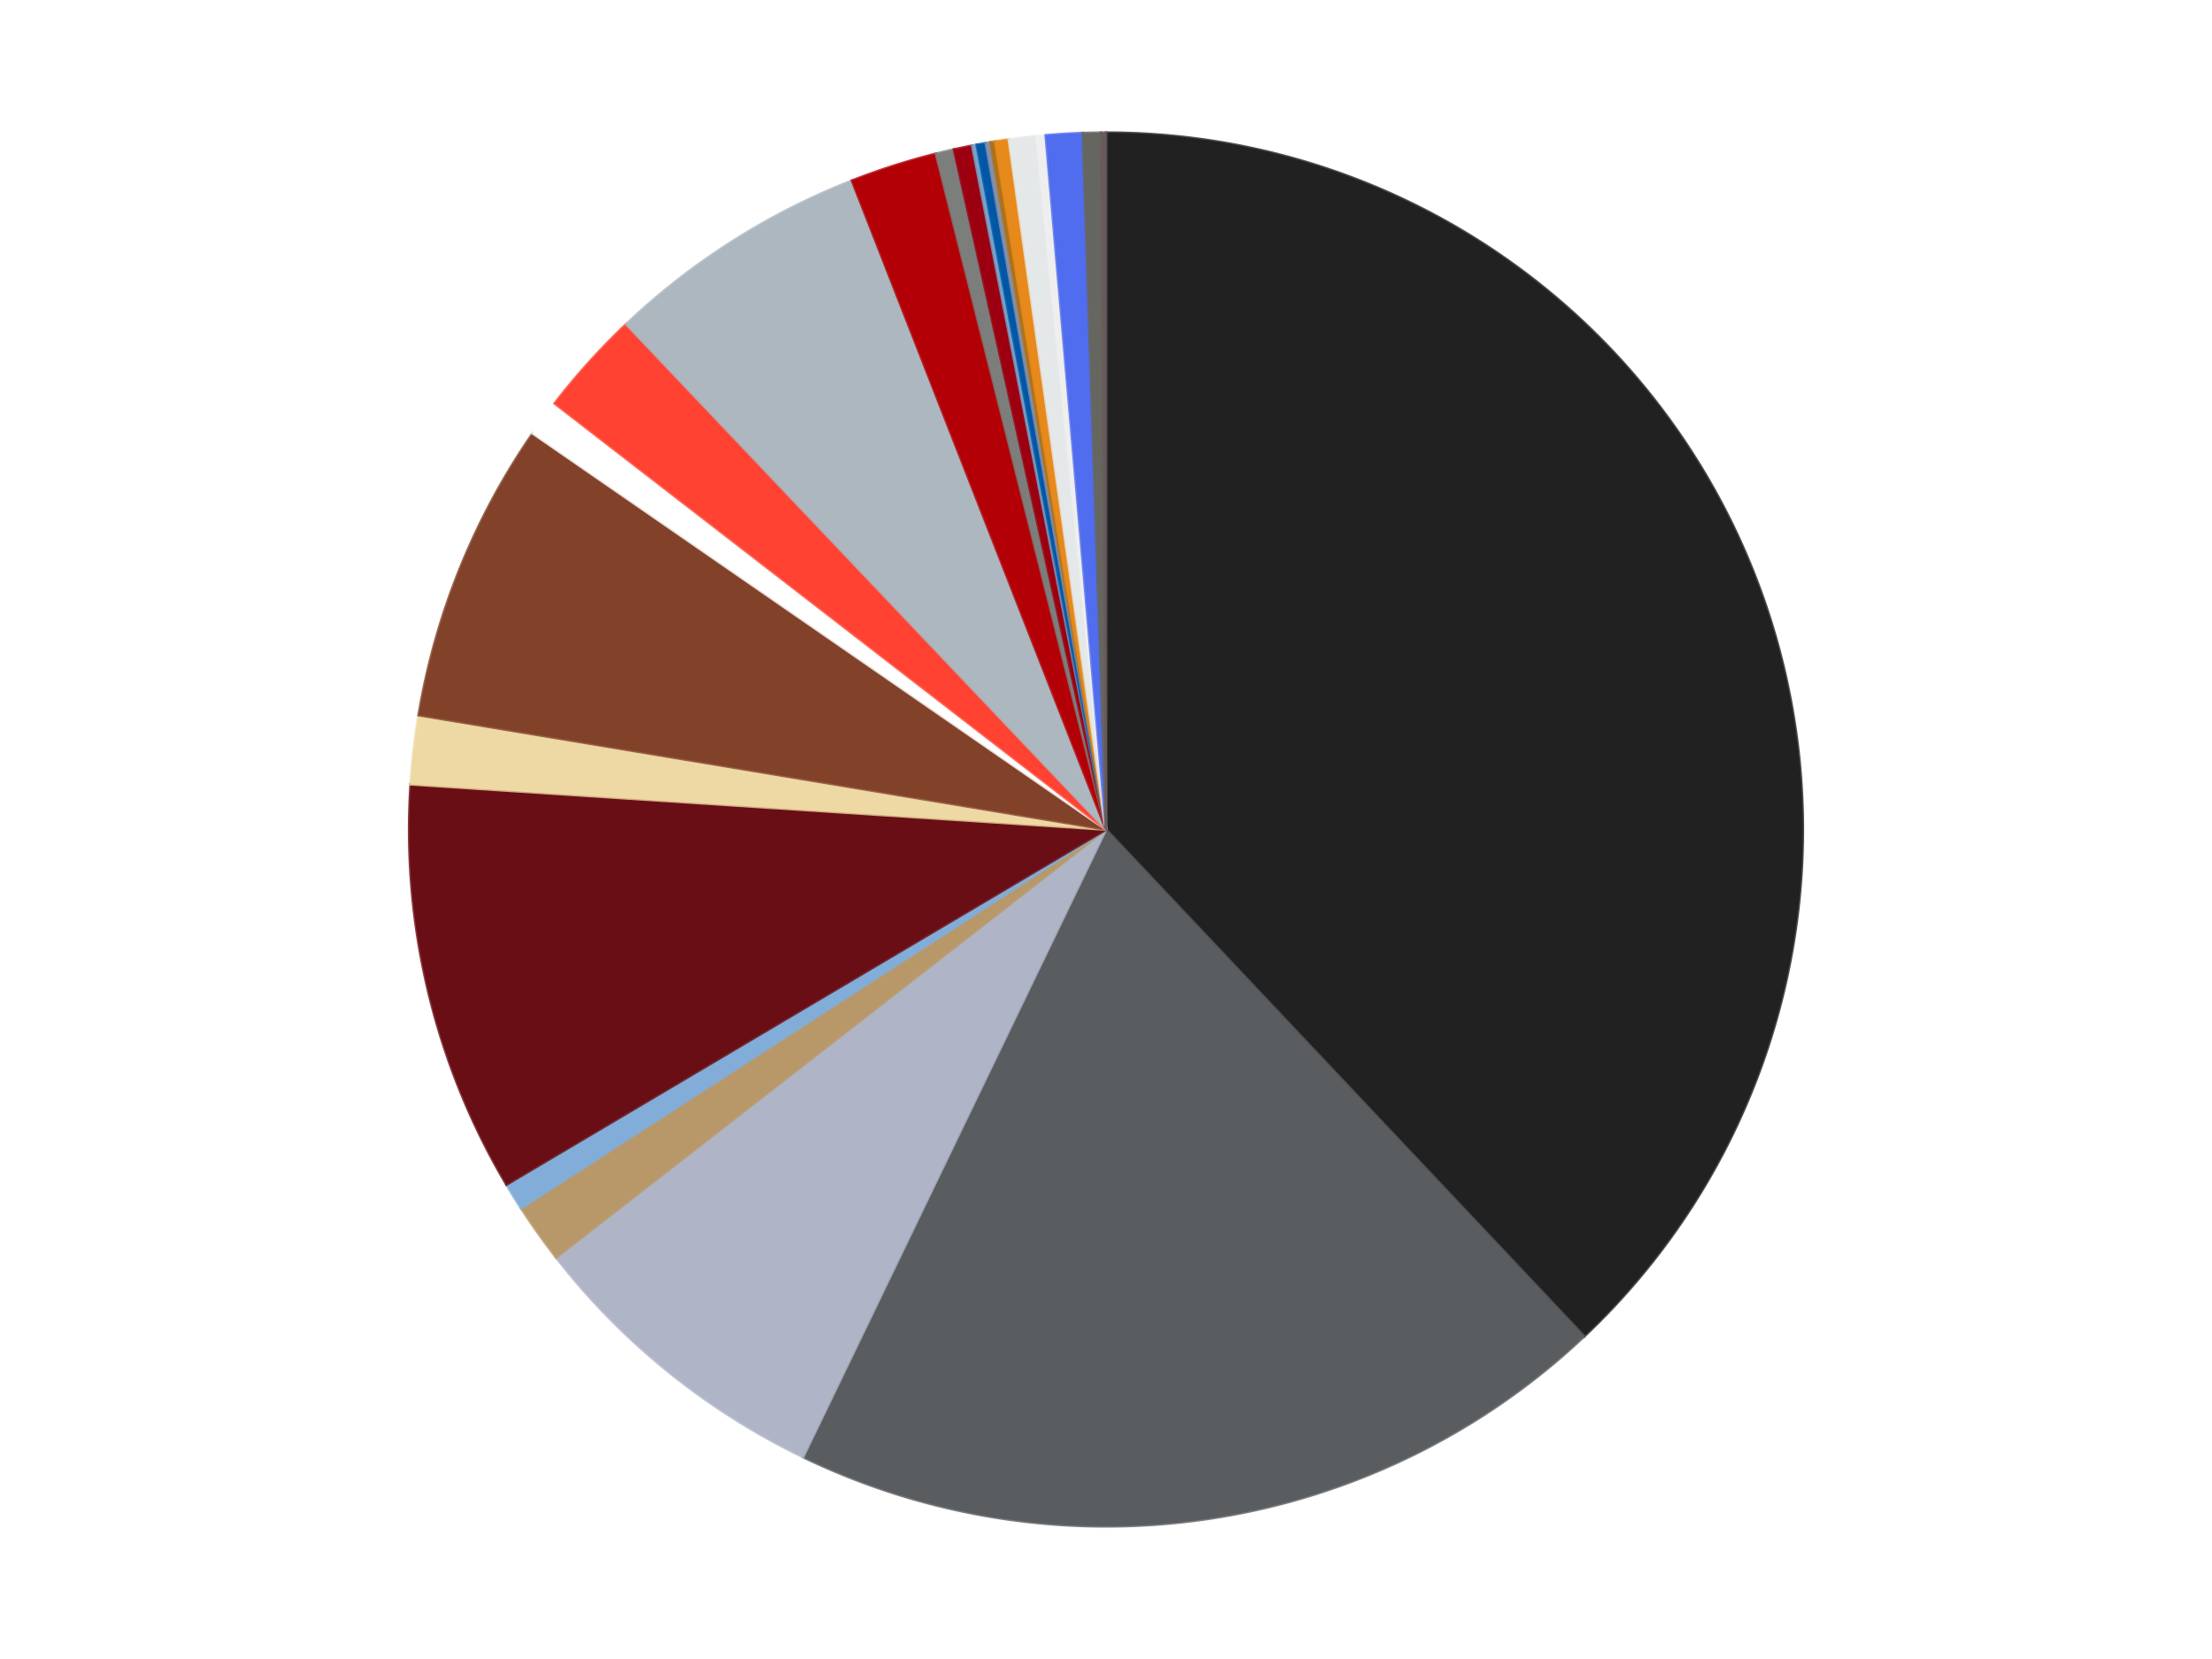 <?xml version='1.0' encoding='utf-8'?>
<svg xmlns="http://www.w3.org/2000/svg" xmlns:xlink="http://www.w3.org/1999/xlink" id="chart-a90a07a2-d633-4c77-870d-12d1b4aeed41" class="pygal-chart" viewBox="0 0 800 600"><!--Generated with pygal 3.0.4 (lxml) ©Kozea 2012-2016 on 2024-07-06--><!--http://pygal.org--><!--http://github.com/Kozea/pygal--><defs><style type="text/css">#chart-a90a07a2-d633-4c77-870d-12d1b4aeed41{-webkit-user-select:none;-webkit-font-smoothing:antialiased;font-family:Consolas,"Liberation Mono",Menlo,Courier,monospace}#chart-a90a07a2-d633-4c77-870d-12d1b4aeed41 .title{font-family:Consolas,"Liberation Mono",Menlo,Courier,monospace;font-size:16px}#chart-a90a07a2-d633-4c77-870d-12d1b4aeed41 .legends .legend text{font-family:Consolas,"Liberation Mono",Menlo,Courier,monospace;font-size:14px}#chart-a90a07a2-d633-4c77-870d-12d1b4aeed41 .axis text{font-family:Consolas,"Liberation Mono",Menlo,Courier,monospace;font-size:10px}#chart-a90a07a2-d633-4c77-870d-12d1b4aeed41 .axis text.major{font-family:Consolas,"Liberation Mono",Menlo,Courier,monospace;font-size:10px}#chart-a90a07a2-d633-4c77-870d-12d1b4aeed41 .text-overlay text.value{font-family:Consolas,"Liberation Mono",Menlo,Courier,monospace;font-size:16px}#chart-a90a07a2-d633-4c77-870d-12d1b4aeed41 .text-overlay text.label{font-family:Consolas,"Liberation Mono",Menlo,Courier,monospace;font-size:10px}#chart-a90a07a2-d633-4c77-870d-12d1b4aeed41 .tooltip{font-family:Consolas,"Liberation Mono",Menlo,Courier,monospace;font-size:14px}#chart-a90a07a2-d633-4c77-870d-12d1b4aeed41 text.no_data{font-family:Consolas,"Liberation Mono",Menlo,Courier,monospace;font-size:64px}
#chart-a90a07a2-d633-4c77-870d-12d1b4aeed41{background-color:transparent}#chart-a90a07a2-d633-4c77-870d-12d1b4aeed41 path,#chart-a90a07a2-d633-4c77-870d-12d1b4aeed41 line,#chart-a90a07a2-d633-4c77-870d-12d1b4aeed41 rect,#chart-a90a07a2-d633-4c77-870d-12d1b4aeed41 circle{-webkit-transition:150ms;-moz-transition:150ms;transition:150ms}#chart-a90a07a2-d633-4c77-870d-12d1b4aeed41 .graph &gt; .background{fill:transparent}#chart-a90a07a2-d633-4c77-870d-12d1b4aeed41 .plot &gt; .background{fill:transparent}#chart-a90a07a2-d633-4c77-870d-12d1b4aeed41 .graph{fill:rgba(0,0,0,.87)}#chart-a90a07a2-d633-4c77-870d-12d1b4aeed41 text.no_data{fill:rgba(0,0,0,1)}#chart-a90a07a2-d633-4c77-870d-12d1b4aeed41 .title{fill:rgba(0,0,0,1)}#chart-a90a07a2-d633-4c77-870d-12d1b4aeed41 .legends .legend text{fill:rgba(0,0,0,.87)}#chart-a90a07a2-d633-4c77-870d-12d1b4aeed41 .legends .legend:hover text{fill:rgba(0,0,0,1)}#chart-a90a07a2-d633-4c77-870d-12d1b4aeed41 .axis .line{stroke:rgba(0,0,0,1)}#chart-a90a07a2-d633-4c77-870d-12d1b4aeed41 .axis .guide.line{stroke:rgba(0,0,0,.54)}#chart-a90a07a2-d633-4c77-870d-12d1b4aeed41 .axis .major.line{stroke:rgba(0,0,0,.87)}#chart-a90a07a2-d633-4c77-870d-12d1b4aeed41 .axis text.major{fill:rgba(0,0,0,1)}#chart-a90a07a2-d633-4c77-870d-12d1b4aeed41 .axis.y .guides:hover .guide.line,#chart-a90a07a2-d633-4c77-870d-12d1b4aeed41 .line-graph .axis.x .guides:hover .guide.line,#chart-a90a07a2-d633-4c77-870d-12d1b4aeed41 .stackedline-graph .axis.x .guides:hover .guide.line,#chart-a90a07a2-d633-4c77-870d-12d1b4aeed41 .xy-graph .axis.x .guides:hover .guide.line{stroke:rgba(0,0,0,1)}#chart-a90a07a2-d633-4c77-870d-12d1b4aeed41 .axis .guides:hover text{fill:rgba(0,0,0,1)}#chart-a90a07a2-d633-4c77-870d-12d1b4aeed41 .reactive{fill-opacity:1.0;stroke-opacity:.8;stroke-width:1}#chart-a90a07a2-d633-4c77-870d-12d1b4aeed41 .ci{stroke:rgba(0,0,0,.87)}#chart-a90a07a2-d633-4c77-870d-12d1b4aeed41 .reactive.active,#chart-a90a07a2-d633-4c77-870d-12d1b4aeed41 .active .reactive{fill-opacity:0.6;stroke-opacity:.9;stroke-width:4}#chart-a90a07a2-d633-4c77-870d-12d1b4aeed41 .ci .reactive.active{stroke-width:1.5}#chart-a90a07a2-d633-4c77-870d-12d1b4aeed41 .series text{fill:rgba(0,0,0,1)}#chart-a90a07a2-d633-4c77-870d-12d1b4aeed41 .tooltip rect{fill:transparent;stroke:rgba(0,0,0,1);-webkit-transition:opacity 150ms;-moz-transition:opacity 150ms;transition:opacity 150ms}#chart-a90a07a2-d633-4c77-870d-12d1b4aeed41 .tooltip .label{fill:rgba(0,0,0,.87)}#chart-a90a07a2-d633-4c77-870d-12d1b4aeed41 .tooltip .label{fill:rgba(0,0,0,.87)}#chart-a90a07a2-d633-4c77-870d-12d1b4aeed41 .tooltip .legend{font-size:.8em;fill:rgba(0,0,0,.54)}#chart-a90a07a2-d633-4c77-870d-12d1b4aeed41 .tooltip .x_label{font-size:.6em;fill:rgba(0,0,0,1)}#chart-a90a07a2-d633-4c77-870d-12d1b4aeed41 .tooltip .xlink{font-size:.5em;text-decoration:underline}#chart-a90a07a2-d633-4c77-870d-12d1b4aeed41 .tooltip .value{font-size:1.5em}#chart-a90a07a2-d633-4c77-870d-12d1b4aeed41 .bound{font-size:.5em}#chart-a90a07a2-d633-4c77-870d-12d1b4aeed41 .max-value{font-size:.75em;fill:rgba(0,0,0,.54)}#chart-a90a07a2-d633-4c77-870d-12d1b4aeed41 .map-element{fill:transparent;stroke:rgba(0,0,0,.54) !important}#chart-a90a07a2-d633-4c77-870d-12d1b4aeed41 .map-element .reactive{fill-opacity:inherit;stroke-opacity:inherit}#chart-a90a07a2-d633-4c77-870d-12d1b4aeed41 .color-0,#chart-a90a07a2-d633-4c77-870d-12d1b4aeed41 .color-0 a:visited{stroke:#f44336;fill:#f44336}#chart-a90a07a2-d633-4c77-870d-12d1b4aeed41 .color-1,#chart-a90a07a2-d633-4c77-870d-12d1b4aeed41 .color-1 a:visited{stroke:#3f51b5;fill:#3f51b5}#chart-a90a07a2-d633-4c77-870d-12d1b4aeed41 .color-2,#chart-a90a07a2-d633-4c77-870d-12d1b4aeed41 .color-2 a:visited{stroke:#009688;fill:#009688}#chart-a90a07a2-d633-4c77-870d-12d1b4aeed41 .color-3,#chart-a90a07a2-d633-4c77-870d-12d1b4aeed41 .color-3 a:visited{stroke:#ffc107;fill:#ffc107}#chart-a90a07a2-d633-4c77-870d-12d1b4aeed41 .color-4,#chart-a90a07a2-d633-4c77-870d-12d1b4aeed41 .color-4 a:visited{stroke:#ff5722;fill:#ff5722}#chart-a90a07a2-d633-4c77-870d-12d1b4aeed41 .color-5,#chart-a90a07a2-d633-4c77-870d-12d1b4aeed41 .color-5 a:visited{stroke:#9c27b0;fill:#9c27b0}#chart-a90a07a2-d633-4c77-870d-12d1b4aeed41 .color-6,#chart-a90a07a2-d633-4c77-870d-12d1b4aeed41 .color-6 a:visited{stroke:#03a9f4;fill:#03a9f4}#chart-a90a07a2-d633-4c77-870d-12d1b4aeed41 .color-7,#chart-a90a07a2-d633-4c77-870d-12d1b4aeed41 .color-7 a:visited{stroke:#8bc34a;fill:#8bc34a}#chart-a90a07a2-d633-4c77-870d-12d1b4aeed41 .color-8,#chart-a90a07a2-d633-4c77-870d-12d1b4aeed41 .color-8 a:visited{stroke:#ff9800;fill:#ff9800}#chart-a90a07a2-d633-4c77-870d-12d1b4aeed41 .color-9,#chart-a90a07a2-d633-4c77-870d-12d1b4aeed41 .color-9 a:visited{stroke:#e91e63;fill:#e91e63}#chart-a90a07a2-d633-4c77-870d-12d1b4aeed41 .color-10,#chart-a90a07a2-d633-4c77-870d-12d1b4aeed41 .color-10 a:visited{stroke:#2196f3;fill:#2196f3}#chart-a90a07a2-d633-4c77-870d-12d1b4aeed41 .color-11,#chart-a90a07a2-d633-4c77-870d-12d1b4aeed41 .color-11 a:visited{stroke:#4caf50;fill:#4caf50}#chart-a90a07a2-d633-4c77-870d-12d1b4aeed41 .color-12,#chart-a90a07a2-d633-4c77-870d-12d1b4aeed41 .color-12 a:visited{stroke:#ffeb3b;fill:#ffeb3b}#chart-a90a07a2-d633-4c77-870d-12d1b4aeed41 .color-13,#chart-a90a07a2-d633-4c77-870d-12d1b4aeed41 .color-13 a:visited{stroke:#673ab7;fill:#673ab7}#chart-a90a07a2-d633-4c77-870d-12d1b4aeed41 .color-14,#chart-a90a07a2-d633-4c77-870d-12d1b4aeed41 .color-14 a:visited{stroke:#00bcd4;fill:#00bcd4}#chart-a90a07a2-d633-4c77-870d-12d1b4aeed41 .color-15,#chart-a90a07a2-d633-4c77-870d-12d1b4aeed41 .color-15 a:visited{stroke:#cddc39;fill:#cddc39}#chart-a90a07a2-d633-4c77-870d-12d1b4aeed41 .color-16,#chart-a90a07a2-d633-4c77-870d-12d1b4aeed41 .color-16 a:visited{stroke:#9e9e9e;fill:#9e9e9e}#chart-a90a07a2-d633-4c77-870d-12d1b4aeed41 .color-17,#chart-a90a07a2-d633-4c77-870d-12d1b4aeed41 .color-17 a:visited{stroke:#607d8b;fill:#607d8b}#chart-a90a07a2-d633-4c77-870d-12d1b4aeed41 .color-18,#chart-a90a07a2-d633-4c77-870d-12d1b4aeed41 .color-18 a:visited{stroke:#7b0f07;fill:#7b0f07}#chart-a90a07a2-d633-4c77-870d-12d1b4aeed41 .color-19,#chart-a90a07a2-d633-4c77-870d-12d1b4aeed41 .color-19 a:visited{stroke:#141938;fill:#141938}#chart-a90a07a2-d633-4c77-870d-12d1b4aeed41 .color-20,#chart-a90a07a2-d633-4c77-870d-12d1b4aeed41 .color-20 a:visited{stroke:#000000;fill:#000000}#chart-a90a07a2-d633-4c77-870d-12d1b4aeed41 .color-21,#chart-a90a07a2-d633-4c77-870d-12d1b4aeed41 .color-21 a:visited{stroke:#5e4600;fill:#5e4600}#chart-a90a07a2-d633-4c77-870d-12d1b4aeed41 .color-22,#chart-a90a07a2-d633-4c77-870d-12d1b4aeed41 .color-22 a:visited{stroke:#791d00;fill:#791d00}#chart-a90a07a2-d633-4c77-870d-12d1b4aeed41 .color-23,#chart-a90a07a2-d633-4c77-870d-12d1b4aeed41 .color-23 a:visited{stroke:#220826;fill:#220826}#chart-a90a07a2-d633-4c77-870d-12d1b4aeed41 .text-overlay .color-0 text{fill:black}#chart-a90a07a2-d633-4c77-870d-12d1b4aeed41 .text-overlay .color-1 text{fill:black}#chart-a90a07a2-d633-4c77-870d-12d1b4aeed41 .text-overlay .color-2 text{fill:black}#chart-a90a07a2-d633-4c77-870d-12d1b4aeed41 .text-overlay .color-3 text{fill:black}#chart-a90a07a2-d633-4c77-870d-12d1b4aeed41 .text-overlay .color-4 text{fill:black}#chart-a90a07a2-d633-4c77-870d-12d1b4aeed41 .text-overlay .color-5 text{fill:black}#chart-a90a07a2-d633-4c77-870d-12d1b4aeed41 .text-overlay .color-6 text{fill:black}#chart-a90a07a2-d633-4c77-870d-12d1b4aeed41 .text-overlay .color-7 text{fill:black}#chart-a90a07a2-d633-4c77-870d-12d1b4aeed41 .text-overlay .color-8 text{fill:black}#chart-a90a07a2-d633-4c77-870d-12d1b4aeed41 .text-overlay .color-9 text{fill:black}#chart-a90a07a2-d633-4c77-870d-12d1b4aeed41 .text-overlay .color-10 text{fill:black}#chart-a90a07a2-d633-4c77-870d-12d1b4aeed41 .text-overlay .color-11 text{fill:black}#chart-a90a07a2-d633-4c77-870d-12d1b4aeed41 .text-overlay .color-12 text{fill:black}#chart-a90a07a2-d633-4c77-870d-12d1b4aeed41 .text-overlay .color-13 text{fill:black}#chart-a90a07a2-d633-4c77-870d-12d1b4aeed41 .text-overlay .color-14 text{fill:black}#chart-a90a07a2-d633-4c77-870d-12d1b4aeed41 .text-overlay .color-15 text{fill:black}#chart-a90a07a2-d633-4c77-870d-12d1b4aeed41 .text-overlay .color-16 text{fill:black}#chart-a90a07a2-d633-4c77-870d-12d1b4aeed41 .text-overlay .color-17 text{fill:black}#chart-a90a07a2-d633-4c77-870d-12d1b4aeed41 .text-overlay .color-18 text{fill:black}#chart-a90a07a2-d633-4c77-870d-12d1b4aeed41 .text-overlay .color-19 text{fill:white}#chart-a90a07a2-d633-4c77-870d-12d1b4aeed41 .text-overlay .color-20 text{fill:white}#chart-a90a07a2-d633-4c77-870d-12d1b4aeed41 .text-overlay .color-21 text{fill:black}#chart-a90a07a2-d633-4c77-870d-12d1b4aeed41 .text-overlay .color-22 text{fill:black}#chart-a90a07a2-d633-4c77-870d-12d1b4aeed41 .text-overlay .color-23 text{fill:white}
#chart-a90a07a2-d633-4c77-870d-12d1b4aeed41 text.no_data{text-anchor:middle}#chart-a90a07a2-d633-4c77-870d-12d1b4aeed41 .guide.line{fill:none}#chart-a90a07a2-d633-4c77-870d-12d1b4aeed41 .centered{text-anchor:middle}#chart-a90a07a2-d633-4c77-870d-12d1b4aeed41 .title{text-anchor:middle}#chart-a90a07a2-d633-4c77-870d-12d1b4aeed41 .legends .legend text{fill-opacity:1}#chart-a90a07a2-d633-4c77-870d-12d1b4aeed41 .axis.x text{text-anchor:middle}#chart-a90a07a2-d633-4c77-870d-12d1b4aeed41 .axis.x:not(.web) text[transform]{text-anchor:start}#chart-a90a07a2-d633-4c77-870d-12d1b4aeed41 .axis.x:not(.web) text[transform].backwards{text-anchor:end}#chart-a90a07a2-d633-4c77-870d-12d1b4aeed41 .axis.y text{text-anchor:end}#chart-a90a07a2-d633-4c77-870d-12d1b4aeed41 .axis.y text[transform].backwards{text-anchor:start}#chart-a90a07a2-d633-4c77-870d-12d1b4aeed41 .axis.y2 text{text-anchor:start}#chart-a90a07a2-d633-4c77-870d-12d1b4aeed41 .axis.y2 text[transform].backwards{text-anchor:end}#chart-a90a07a2-d633-4c77-870d-12d1b4aeed41 .axis .guide.line{stroke-dasharray:4,4;stroke:black}#chart-a90a07a2-d633-4c77-870d-12d1b4aeed41 .axis .major.guide.line{stroke-dasharray:6,6;stroke:black}#chart-a90a07a2-d633-4c77-870d-12d1b4aeed41 .horizontal .axis.y .guide.line,#chart-a90a07a2-d633-4c77-870d-12d1b4aeed41 .horizontal .axis.y2 .guide.line,#chart-a90a07a2-d633-4c77-870d-12d1b4aeed41 .vertical .axis.x .guide.line{opacity:0}#chart-a90a07a2-d633-4c77-870d-12d1b4aeed41 .horizontal .axis.always_show .guide.line,#chart-a90a07a2-d633-4c77-870d-12d1b4aeed41 .vertical .axis.always_show .guide.line{opacity:1 !important}#chart-a90a07a2-d633-4c77-870d-12d1b4aeed41 .axis.y .guides:hover .guide.line,#chart-a90a07a2-d633-4c77-870d-12d1b4aeed41 .axis.y2 .guides:hover .guide.line,#chart-a90a07a2-d633-4c77-870d-12d1b4aeed41 .axis.x .guides:hover .guide.line{opacity:1}#chart-a90a07a2-d633-4c77-870d-12d1b4aeed41 .axis .guides:hover text{opacity:1}#chart-a90a07a2-d633-4c77-870d-12d1b4aeed41 .nofill{fill:none}#chart-a90a07a2-d633-4c77-870d-12d1b4aeed41 .subtle-fill{fill-opacity:.2}#chart-a90a07a2-d633-4c77-870d-12d1b4aeed41 .dot{stroke-width:1px;fill-opacity:1;stroke-opacity:1}#chart-a90a07a2-d633-4c77-870d-12d1b4aeed41 .dot.active{stroke-width:5px}#chart-a90a07a2-d633-4c77-870d-12d1b4aeed41 .dot.negative{fill:transparent}#chart-a90a07a2-d633-4c77-870d-12d1b4aeed41 text,#chart-a90a07a2-d633-4c77-870d-12d1b4aeed41 tspan{stroke:none !important}#chart-a90a07a2-d633-4c77-870d-12d1b4aeed41 .series text.active{opacity:1}#chart-a90a07a2-d633-4c77-870d-12d1b4aeed41 .tooltip rect{fill-opacity:.95;stroke-width:.5}#chart-a90a07a2-d633-4c77-870d-12d1b4aeed41 .tooltip text{fill-opacity:1}#chart-a90a07a2-d633-4c77-870d-12d1b4aeed41 .showable{visibility:hidden}#chart-a90a07a2-d633-4c77-870d-12d1b4aeed41 .showable.shown{visibility:visible}#chart-a90a07a2-d633-4c77-870d-12d1b4aeed41 .gauge-background{fill:rgba(229,229,229,1);stroke:none}#chart-a90a07a2-d633-4c77-870d-12d1b4aeed41 .bg-lines{stroke:transparent;stroke-width:2px}</style><script type="text/javascript">window.pygal = window.pygal || {};window.pygal.config = window.pygal.config || {};window.pygal.config['a90a07a2-d633-4c77-870d-12d1b4aeed41'] = {"allow_interruptions": false, "box_mode": "extremes", "classes": ["pygal-chart"], "css": ["file://style.css", "file://graph.css"], "defs": [], "disable_xml_declaration": false, "dots_size": 2.5, "dynamic_print_values": false, "explicit_size": false, "fill": false, "force_uri_protocol": "https", "formatter": null, "half_pie": false, "height": 600, "include_x_axis": false, "inner_radius": 0, "interpolate": null, "interpolation_parameters": {}, "interpolation_precision": 250, "inverse_y_axis": false, "js": ["//kozea.github.io/pygal.js/2.0.x/pygal-tooltips.min.js"], "legend_at_bottom": false, "legend_at_bottom_columns": null, "legend_box_size": 12, "logarithmic": false, "margin": 20, "margin_bottom": null, "margin_left": null, "margin_right": null, "margin_top": null, "max_scale": 16, "min_scale": 4, "missing_value_fill_truncation": "x", "no_data_text": "No data", "no_prefix": false, "order_min": null, "pretty_print": false, "print_labels": false, "print_values": false, "print_values_position": "center", "print_zeroes": true, "range": null, "rounded_bars": null, "secondary_range": null, "show_dots": true, "show_legend": false, "show_minor_x_labels": true, "show_minor_y_labels": true, "show_only_major_dots": false, "show_x_guides": false, "show_x_labels": true, "show_y_guides": true, "show_y_labels": true, "spacing": 10, "stack_from_top": false, "strict": false, "stroke": true, "stroke_style": null, "style": {"background": "transparent", "ci_colors": [], "colors": ["#F44336", "#3F51B5", "#009688", "#FFC107", "#FF5722", "#9C27B0", "#03A9F4", "#8BC34A", "#FF9800", "#E91E63", "#2196F3", "#4CAF50", "#FFEB3B", "#673AB7", "#00BCD4", "#CDDC39", "#9E9E9E", "#607D8B"], "dot_opacity": "1", "font_family": "Consolas, \"Liberation Mono\", Menlo, Courier, monospace", "foreground": "rgba(0, 0, 0, .87)", "foreground_strong": "rgba(0, 0, 0, 1)", "foreground_subtle": "rgba(0, 0, 0, .54)", "guide_stroke_color": "black", "guide_stroke_dasharray": "4,4", "label_font_family": "Consolas, \"Liberation Mono\", Menlo, Courier, monospace", "label_font_size": 10, "legend_font_family": "Consolas, \"Liberation Mono\", Menlo, Courier, monospace", "legend_font_size": 14, "major_guide_stroke_color": "black", "major_guide_stroke_dasharray": "6,6", "major_label_font_family": "Consolas, \"Liberation Mono\", Menlo, Courier, monospace", "major_label_font_size": 10, "no_data_font_family": "Consolas, \"Liberation Mono\", Menlo, Courier, monospace", "no_data_font_size": 64, "opacity": "1.0", "opacity_hover": "0.6", "plot_background": "transparent", "stroke_opacity": ".8", "stroke_opacity_hover": ".9", "stroke_width": "1", "stroke_width_hover": "4", "title_font_family": "Consolas, \"Liberation Mono\", Menlo, Courier, monospace", "title_font_size": 16, "tooltip_font_family": "Consolas, \"Liberation Mono\", Menlo, Courier, monospace", "tooltip_font_size": 14, "transition": "150ms", "value_background": "rgba(229, 229, 229, 1)", "value_colors": [], "value_font_family": "Consolas, \"Liberation Mono\", Menlo, Courier, monospace", "value_font_size": 16, "value_label_font_family": "Consolas, \"Liberation Mono\", Menlo, Courier, monospace", "value_label_font_size": 10}, "title": null, "tooltip_border_radius": 0, "tooltip_fancy_mode": true, "truncate_label": null, "truncate_legend": null, "width": 800, "x_label_rotation": 0, "x_labels": null, "x_labels_major": null, "x_labels_major_count": null, "x_labels_major_every": null, "x_title": null, "xrange": null, "y_label_rotation": 0, "y_labels": null, "y_labels_major": null, "y_labels_major_count": null, "y_labels_major_every": null, "y_title": null, "zero": 0, "legends": ["Black", "Dark Bluish Gray", "Light Bluish Gray", "Dark Tan", "Medium Blue", "Dark Red", "Tan", "Reddish Brown", "White", "Trans-Neon Orange", "Pearl Light Gray", "Red", "Speckle Black-Silver", "Trans-Red", "Trans-Medium Blue", "Blue", "Pearl Sand Blue", "Flat Dark Gold", "Reddish Gold", "Very Light Bluish Gray", "Trans-Clear", "Blue-Violet", "Pearl Dark Gray", "Dark Gray"]}</script><script type="text/javascript" xlink:href="https://kozea.github.io/pygal.js/2.0.x/pygal-tooltips.min.js"/></defs><title>Pygal</title><g class="graph pie-graph vertical"><rect x="0" y="0" width="800" height="600" class="background"/><g transform="translate(20, 20)" class="plot"><rect x="0" y="0" width="760" height="560" class="background"/><g class="series serie-0 color-0"><g class="slices"><g class="slice" style="fill: #212121; stroke: #212121"><path d="M380 28 A252 252 0 0 1 552.922 463.309 L380 280 A0 0 0 0 0 380 280 z" class="slice reactive tooltip-trigger"/><desc class="value">358</desc><desc class="x centered">497.0992230034494</desc><desc class="y centered">233.48363758860313</desc></g></g></g><g class="series serie-1 color-1"><g class="slices"><g class="slice" style="fill: #595D60; stroke: #595D60"><path d="M552.922 463.309 A252 252 0 0 1 270.445 506.94 L380 280 A0 0 0 0 0 380 280 z" class="slice reactive tooltip-trigger"/><desc class="value">181</desc><desc class="x centered">399.2338098115782</desc><desc class="y centered">404.5233333963239</desc></g></g></g><g class="series serie-2 color-2"><g class="slices"><g class="slice" style="fill: #AFB5C7; stroke: #AFB5C7"><path d="M270.445 506.94 A252 252 0 0 1 181.123 434.764 L380 280 A0 0 0 0 0 380 280 z" class="slice reactive tooltip-trigger"/><desc class="value">69</desc><desc class="x centered">300.80897800954585</desc><desc class="y centered">378.003989898919</desc></g></g></g><g class="series serie-3 color-3"><g class="slices"><g class="slice" style="fill: #B89869; stroke: #B89869"><path d="M181.123 434.764 A252 252 0 0 1 168.48 416.979 L380 280 A0 0 0 0 0 380 280 z" class="slice reactive tooltip-trigger"/><desc class="value">13</desc><desc class="x centered">277.304435887418</desc><desc class="y centered">353.0042540650787</desc></g></g></g><g class="series serie-4 color-4"><g class="slices"><g class="slice" style="fill: #82ADD8; stroke: #82ADD8"><path d="M168.48 416.979 A252 252 0 0 1 163.174 408.416 L380 280 A0 0 0 0 0 380 280 z" class="slice reactive tooltip-trigger"/><desc class="value">6</desc><desc class="x centered">272.8921436793677</desc><desc class="y centered">346.3619402549291</desc></g></g></g><g class="series serie-5 color-5"><g class="slices"><g class="slice" style="fill: #6A0E15; stroke: #6A0E15"><path d="M163.174 408.416 A252 252 0 0 1 128.532 263.641 L380 280 A0 0 0 0 0 380 280 z" class="slice reactive tooltip-trigger"/><desc class="value">90</desc><desc class="x centered">257.45937608174063</desc><desc class="y centered">309.32226951863925</desc></g></g></g><g class="series serie-6 color-6"><g class="slices"><g class="slice" style="fill: #EED9A4; stroke: #EED9A4"><path d="M128.532 263.641 A252 252 0 0 1 131.419 238.631 L380 280 A0 0 0 0 0 380 280 z" class="slice reactive tooltip-trigger"/><desc class="value">15</desc><desc class="x centered">254.83133669028095</desc><desc class="y centered">265.54988839980155</desc></g></g></g><g class="series serie-7 color-7"><g class="slices"><g class="slice" style="fill: #82422A; stroke: #82422A"><path d="M131.419 238.631 A252 252 0 0 1 172.681 136.741 L380 280 A0 0 0 0 0 380 280 z" class="slice reactive tooltip-trigger"/><desc class="value">66</desc><desc class="x centered">263.2133113713893</desc><desc class="y centered">232.70444672948707</desc></g></g></g><g class="series serie-8 color-8"><g class="slices"><g class="slice" style="fill: #FFFFFF; stroke: #FFFFFF"><path d="M172.681 136.741 A252 252 0 0 1 180.609 125.899 L380 280 A0 0 0 0 0 380 280 z" class="slice reactive tooltip-trigger"/><desc class="value">8</desc><desc class="x centered">278.28637636789074</desc><desc class="y centered">205.6337524973485</desc></g></g></g><g class="series serie-9 color-9"><g class="slices"><g class="slice" style="fill: #FF4231; stroke: #FF4231"><path d="M180.609 125.899 A252 252 0 0 1 206.469 97.268 L380 280 A0 0 0 0 0 380 280 z" class="slice reactive tooltip-trigger"/><desc class="value">23</desc><desc class="x centered">286.49494207218356</desc><desc class="y centered">195.54406982386791</desc></g></g></g><g class="series serie-10 color-10"><g class="slices"><g class="slice" style="fill: #ACB7C0; stroke: #ACB7C0"><path d="M206.469 97.268 A252 252 0 0 1 288.139 45.34 L380 280 A0 0 0 0 0 380 280 z" class="slice reactive tooltip-trigger"/><desc class="value">58</desc><desc class="x centered">312.3936996197682</desc><desc class="y centered">173.67320117252717</desc></g></g></g><g class="series serie-11 color-11"><g class="slices"><g class="slice" style="fill: #B30006; stroke: #B30006"><path d="M288.139 45.34 A252 252 0 0 1 318.502 35.619 L380 280 A0 0 0 0 0 380 280 z" class="slice reactive tooltip-trigger"/><desc class="value">19</desc><desc class="x centered">341.58321154668386</desc><desc class="y centered">159.9993734810807</desc></g></g></g><g class="series serie-12 color-12"><g class="slices"><g class="slice" style="fill: #7C7E7C; stroke: #7C7E7C"><path d="M318.502 35.619 A252 252 0 0 1 325.036 34.067 L380 280 A0 0 0 0 0 380 280 z" class="slice reactive tooltip-trigger"/><desc class="value">4</desc><desc class="x centered">350.8818923418227</desc><desc class="y centered">157.41070272488386</desc></g></g></g><g class="series serie-13 color-13"><g class="slices"><g class="slice" style="fill: #9C0010; stroke: #9C0010"><path d="M325.036 34.067 A252 252 0 0 1 331.609 32.69 L380 280 A0 0 0 0 0 380 280 z" class="slice reactive tooltip-trigger"/><desc class="value">4</desc><desc class="x centered">354.1590842164511</desc><desc class="y centered">156.67827818479208</desc></g></g></g><g class="series serie-14 color-14"><g class="slices"><g class="slice" style="fill: #76A3C8; stroke: #76A3C8"><path d="M331.609 32.69 A252 252 0 0 1 333.258 32.373 L380 280 A0 0 0 0 0 380 280 z" class="slice reactive tooltip-trigger"/><desc class="value">1</desc><desc class="x centered">356.21679801444105</desc><desc class="y centered">156.26496331550186</desc></g></g></g><g class="series serie-15 color-15"><g class="slices"><g class="slice" style="fill: #0057A6; stroke: #0057A6"><path d="M333.258 32.373 A252 252 0 0 1 336.562 31.772 L380 280 A0 0 0 0 0 380 280 z" class="slice reactive tooltip-trigger"/><desc class="value">2</desc><desc class="x centered">357.45463042070566</desc><desc class="y centered">156.03344680708014</desc></g></g></g><g class="series serie-16 color-16"><g class="slices"><g class="slice" style="fill: #868FAA; stroke: #868FAA"><path d="M336.562 31.772 A252 252 0 0 1 338.217 31.488 L380 280 A0 0 0 0 0 380 280 z" class="slice reactive tooltip-trigger"/><desc class="value">1</desc><desc class="x centered">358.69471484888936</desc><desc class="y centered">155.81431312494237</desc></g></g></g><g class="series serie-17 color-17"><g class="slices"><g class="slice" style="fill: #AD7118; stroke: #AD7118"><path d="M338.217 31.488 A252 252 0 0 1 339.874 31.215 L380 280 A0 0 0 0 0 380 280 z" class="slice reactive tooltip-trigger"/><desc class="value">1</desc><desc class="x centered">359.52262776276143</desc><desc class="y centered">155.67511421176542</desc></g></g></g><g class="series serie-18 color-18"><g class="slices"><g class="slice" style="fill: #E7891B; stroke: #E7891B"><path d="M339.874 31.215 A252 252 0 0 1 344.854 30.463 L380 280 A0 0 0 0 0 380 280 z" class="slice reactive tooltip-trigger"/><desc class="value">3</desc><desc class="x centered">361.1811440780127</desc><desc class="y centered">155.41328055612234</desc></g></g></g><g class="series serie-19 color-19"><g class="slices"><g class="slice" style="fill: #E4E8E8; stroke: #E4E8E8"><path d="M344.854 30.463 A252 252 0 0 1 354.856 29.258 L380 280 A0 0 0 0 0 380 280 z" class="slice reactive tooltip-trigger"/><desc class="value">6</desc><desc class="x centered">364.9245746850904</desc><desc class="y centered">154.90510981029405</desc></g></g></g><g class="series serie-20 color-20"><g class="slices"><g class="slice" style="fill: #EEEEEE; stroke: #EEEEEE"><path d="M354.856 29.258 A252 252 0 0 1 358.199 28.945 L380 280 A0 0 0 0 0 380 280 z" class="slice reactive tooltip-trigger"/><desc class="value">2</desc><desc class="x centered">368.2635503346324</desc><desc class="y centered">154.54779496058154</desc></g></g></g><g class="series serie-21 color-21"><g class="slices"><g class="slice" style="fill: #506CEF; stroke: #506CEF"><path d="M358.199 28.945 A252 252 0 0 1 371.606 28.14 L380 280 A0 0 0 0 0 380 280 z" class="slice reactive tooltip-trigger"/><desc class="value">8</desc><desc class="x centered">372.44871414601954</desc><desc class="y centered">154.22648099877512</desc></g></g></g><g class="series serie-22 color-22"><g class="slices"><g class="slice" style="fill: #666660; stroke: #666660"><path d="M371.606 28.14 A252 252 0 0 1 378.321 28.006 L380 280 A0 0 0 0 0 380 280 z" class="slice reactive tooltip-trigger"/><desc class="value">4</desc><desc class="x centered">377.4815632149325</desc><desc class="y centered">154.02517125965355</desc></g></g></g><g class="series serie-23 color-23"><g class="slices"><g class="slice" style="fill: #6B5A5A; stroke: #6B5A5A"><path d="M378.321 28.006 A252 252 0 0 1 380 28 L380 280 A0 0 0 0 0 380 280 z" class="slice reactive tooltip-trigger"/><desc class="value">1</desc><desc class="x centered">379.5802333593573</desc><desc class="y centered">154.0006992242917</desc></g></g></g></g><g class="titles"/><g transform="translate(20, 20)" class="plot overlay"><g class="series serie-0 color-0"/><g class="series serie-1 color-1"/><g class="series serie-2 color-2"/><g class="series serie-3 color-3"/><g class="series serie-4 color-4"/><g class="series serie-5 color-5"/><g class="series serie-6 color-6"/><g class="series serie-7 color-7"/><g class="series serie-8 color-8"/><g class="series serie-9 color-9"/><g class="series serie-10 color-10"/><g class="series serie-11 color-11"/><g class="series serie-12 color-12"/><g class="series serie-13 color-13"/><g class="series serie-14 color-14"/><g class="series serie-15 color-15"/><g class="series serie-16 color-16"/><g class="series serie-17 color-17"/><g class="series serie-18 color-18"/><g class="series serie-19 color-19"/><g class="series serie-20 color-20"/><g class="series serie-21 color-21"/><g class="series serie-22 color-22"/><g class="series serie-23 color-23"/></g><g transform="translate(20, 20)" class="plot text-overlay"><g class="series serie-0 color-0"/><g class="series serie-1 color-1"/><g class="series serie-2 color-2"/><g class="series serie-3 color-3"/><g class="series serie-4 color-4"/><g class="series serie-5 color-5"/><g class="series serie-6 color-6"/><g class="series serie-7 color-7"/><g class="series serie-8 color-8"/><g class="series serie-9 color-9"/><g class="series serie-10 color-10"/><g class="series serie-11 color-11"/><g class="series serie-12 color-12"/><g class="series serie-13 color-13"/><g class="series serie-14 color-14"/><g class="series serie-15 color-15"/><g class="series serie-16 color-16"/><g class="series serie-17 color-17"/><g class="series serie-18 color-18"/><g class="series serie-19 color-19"/><g class="series serie-20 color-20"/><g class="series serie-21 color-21"/><g class="series serie-22 color-22"/><g class="series serie-23 color-23"/></g><g transform="translate(20, 20)" class="plot tooltip-overlay"><g transform="translate(0 0)" style="opacity: 0" class="tooltip"><rect rx="0" ry="0" width="0" height="0" class="tooltip-box"/><g class="text"/></g></g></g></svg>